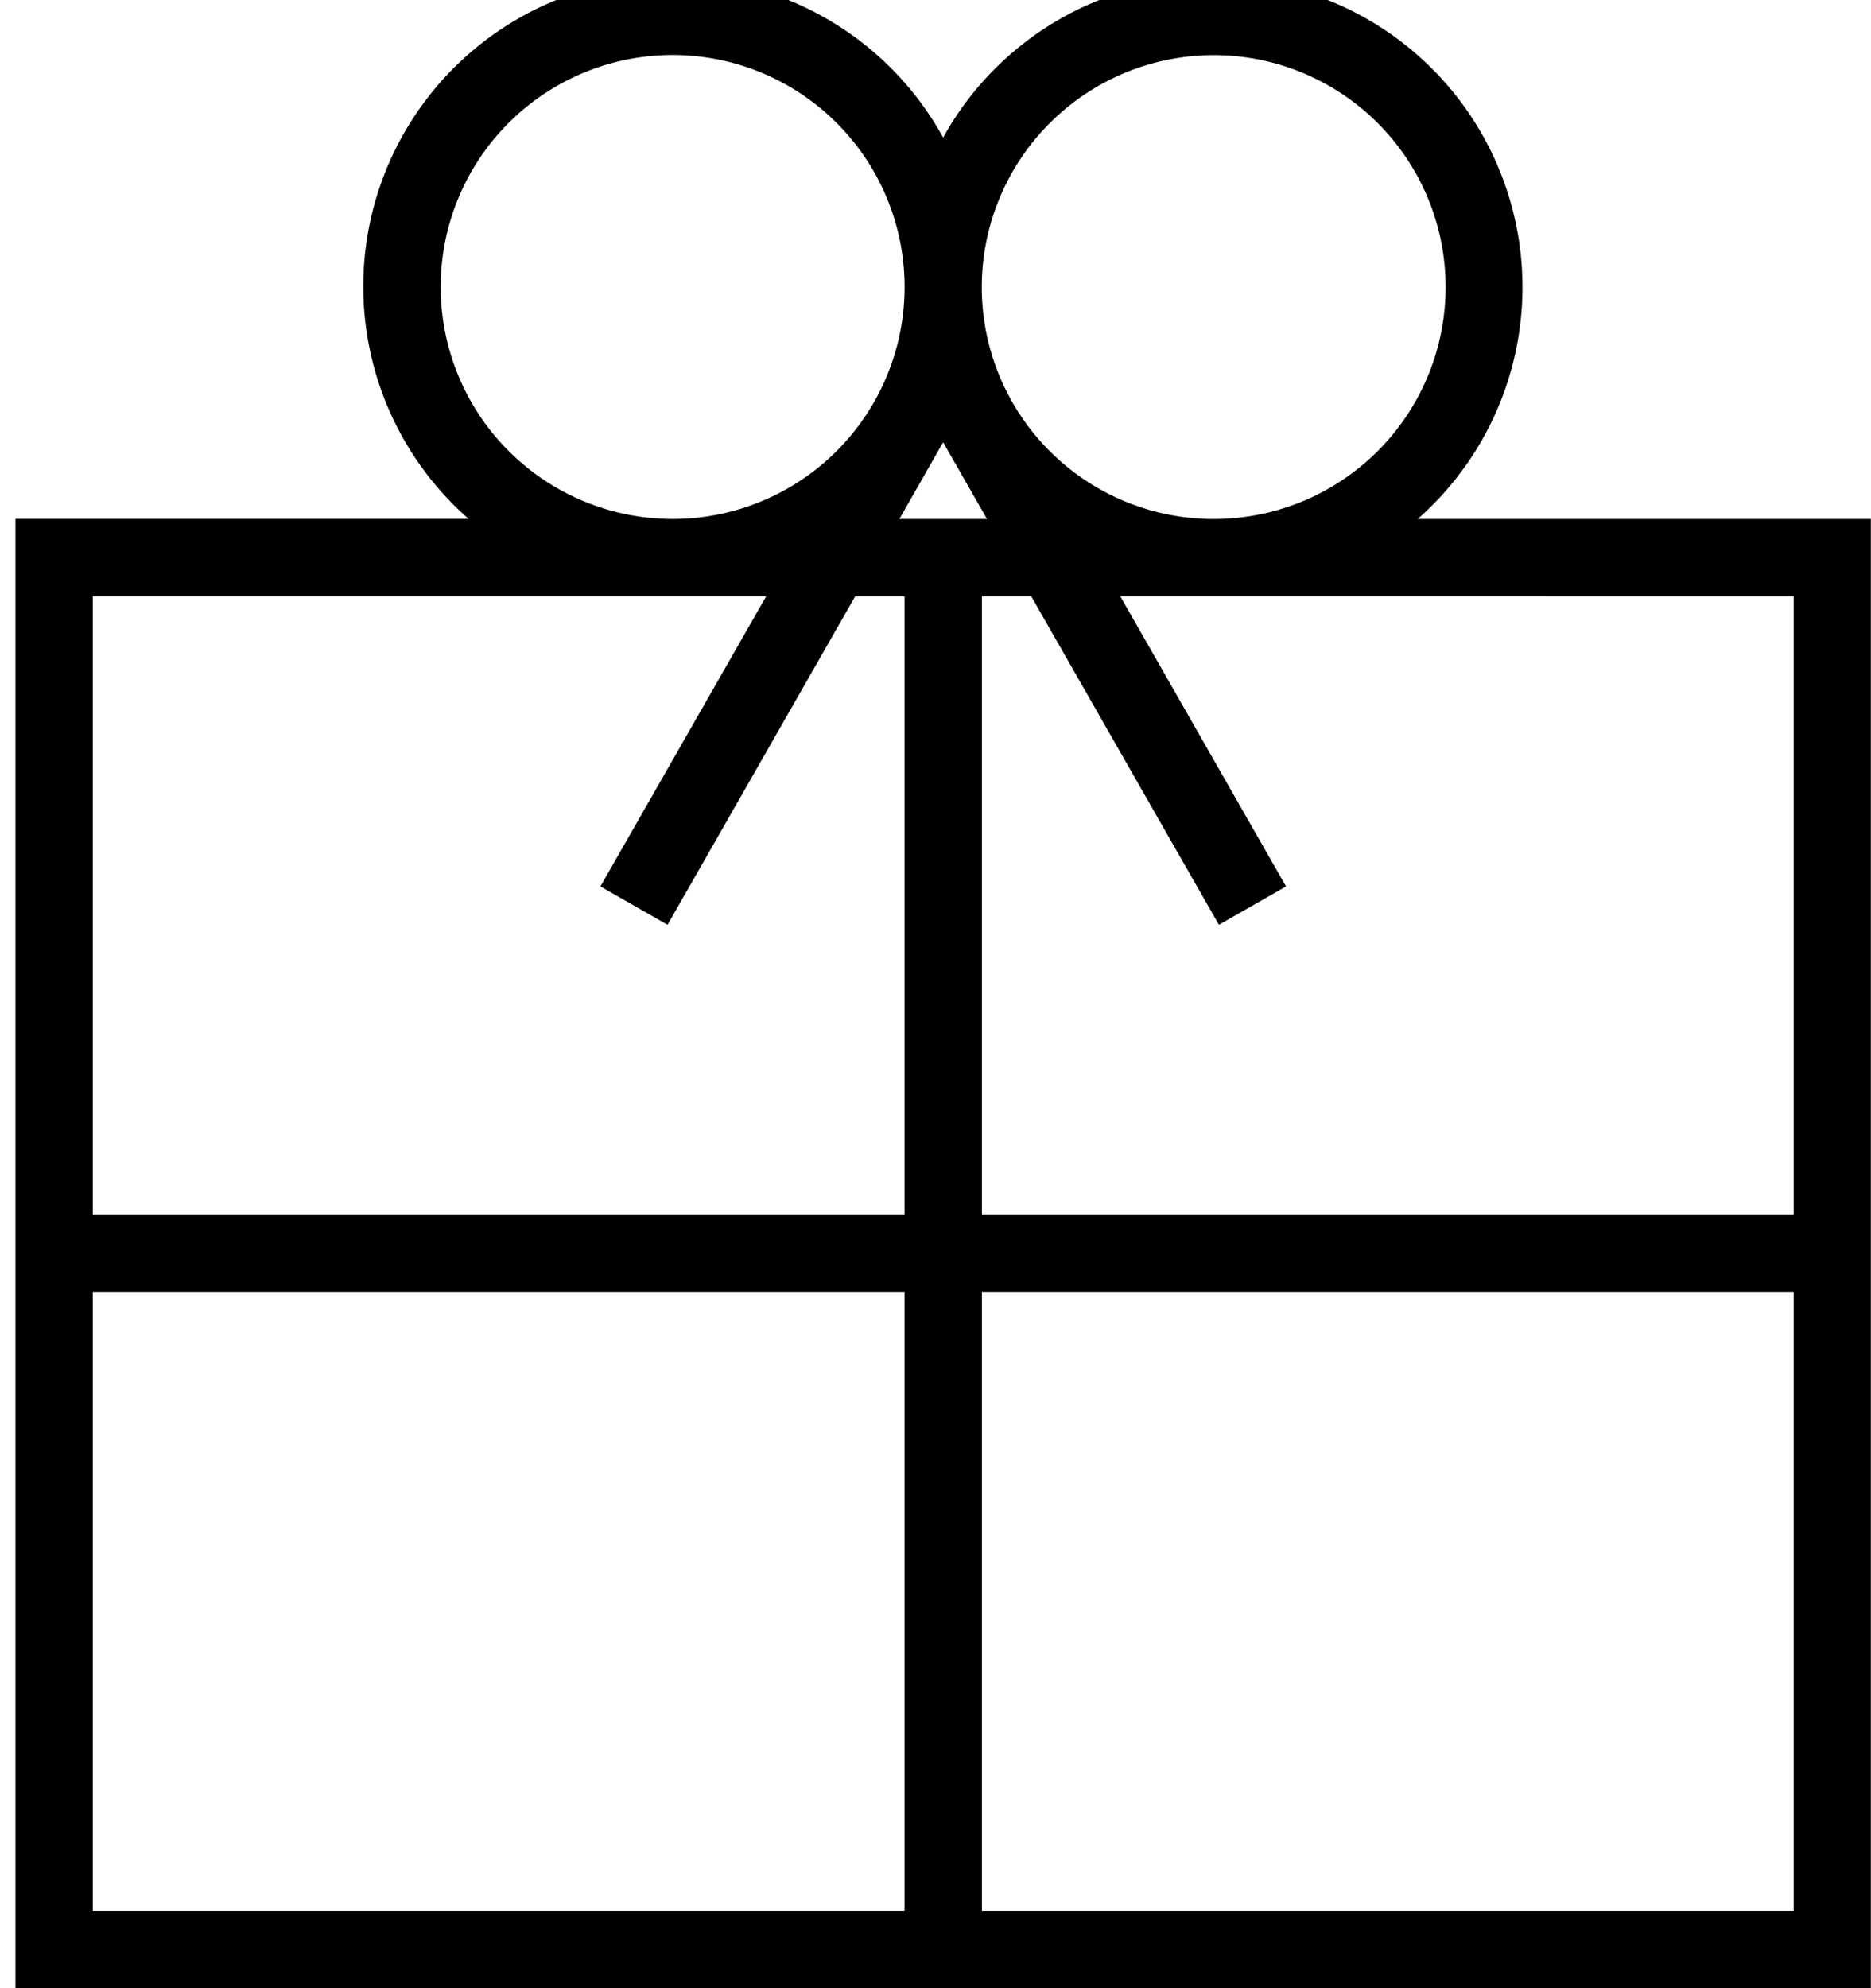 <svg xmlns="http://www.w3.org/2000/svg" xmlns:xlink="http://www.w3.org/1999/xlink" width="48" height="51" viewBox="0 0 48 51">
  <defs>
    <clipPath id="clip-path">
      <rect id="長方形_29392" data-name="長方形 29392" width="48" height="51" transform="translate(0 0.31)"/>
    </clipPath>
  </defs>
  <g id="グループ_19478" data-name="グループ 19478" transform="translate(0 -0.31)" clip-path="url(#clip-path)">
    <path id="パス_1225" data-name="パス 1225" d="M35.975,13.883A7.926,7.926,0,1,0,23.8,4.1a7.928,7.928,0,1,0-12.173,9.781H0V51.569H47.6V13.883Zm9.646,1.984V31.734H24.794V15.866H26.06l4.815,8.426,1.722-.984-4.253-7.442ZM23.8,11.915l1.125,1.968H22.677Zm6.942-9.931a5.95,5.95,0,1,1-5.951,5.951,5.956,5.956,0,0,1,5.951-5.951M10.909,7.934a5.951,5.951,0,1,1,5.951,5.949,5.956,5.956,0,0,1-5.951-5.949m8.351,7.932-4.253,7.442,1.722.984,4.815-8.426H22.81V31.734H1.984V15.866ZM1.984,33.718H22.81V49.586H1.984Zm22.81,0H45.621V49.586H24.794Z" transform="translate(0.396 -0.26)"/>
  </g>
</svg>
